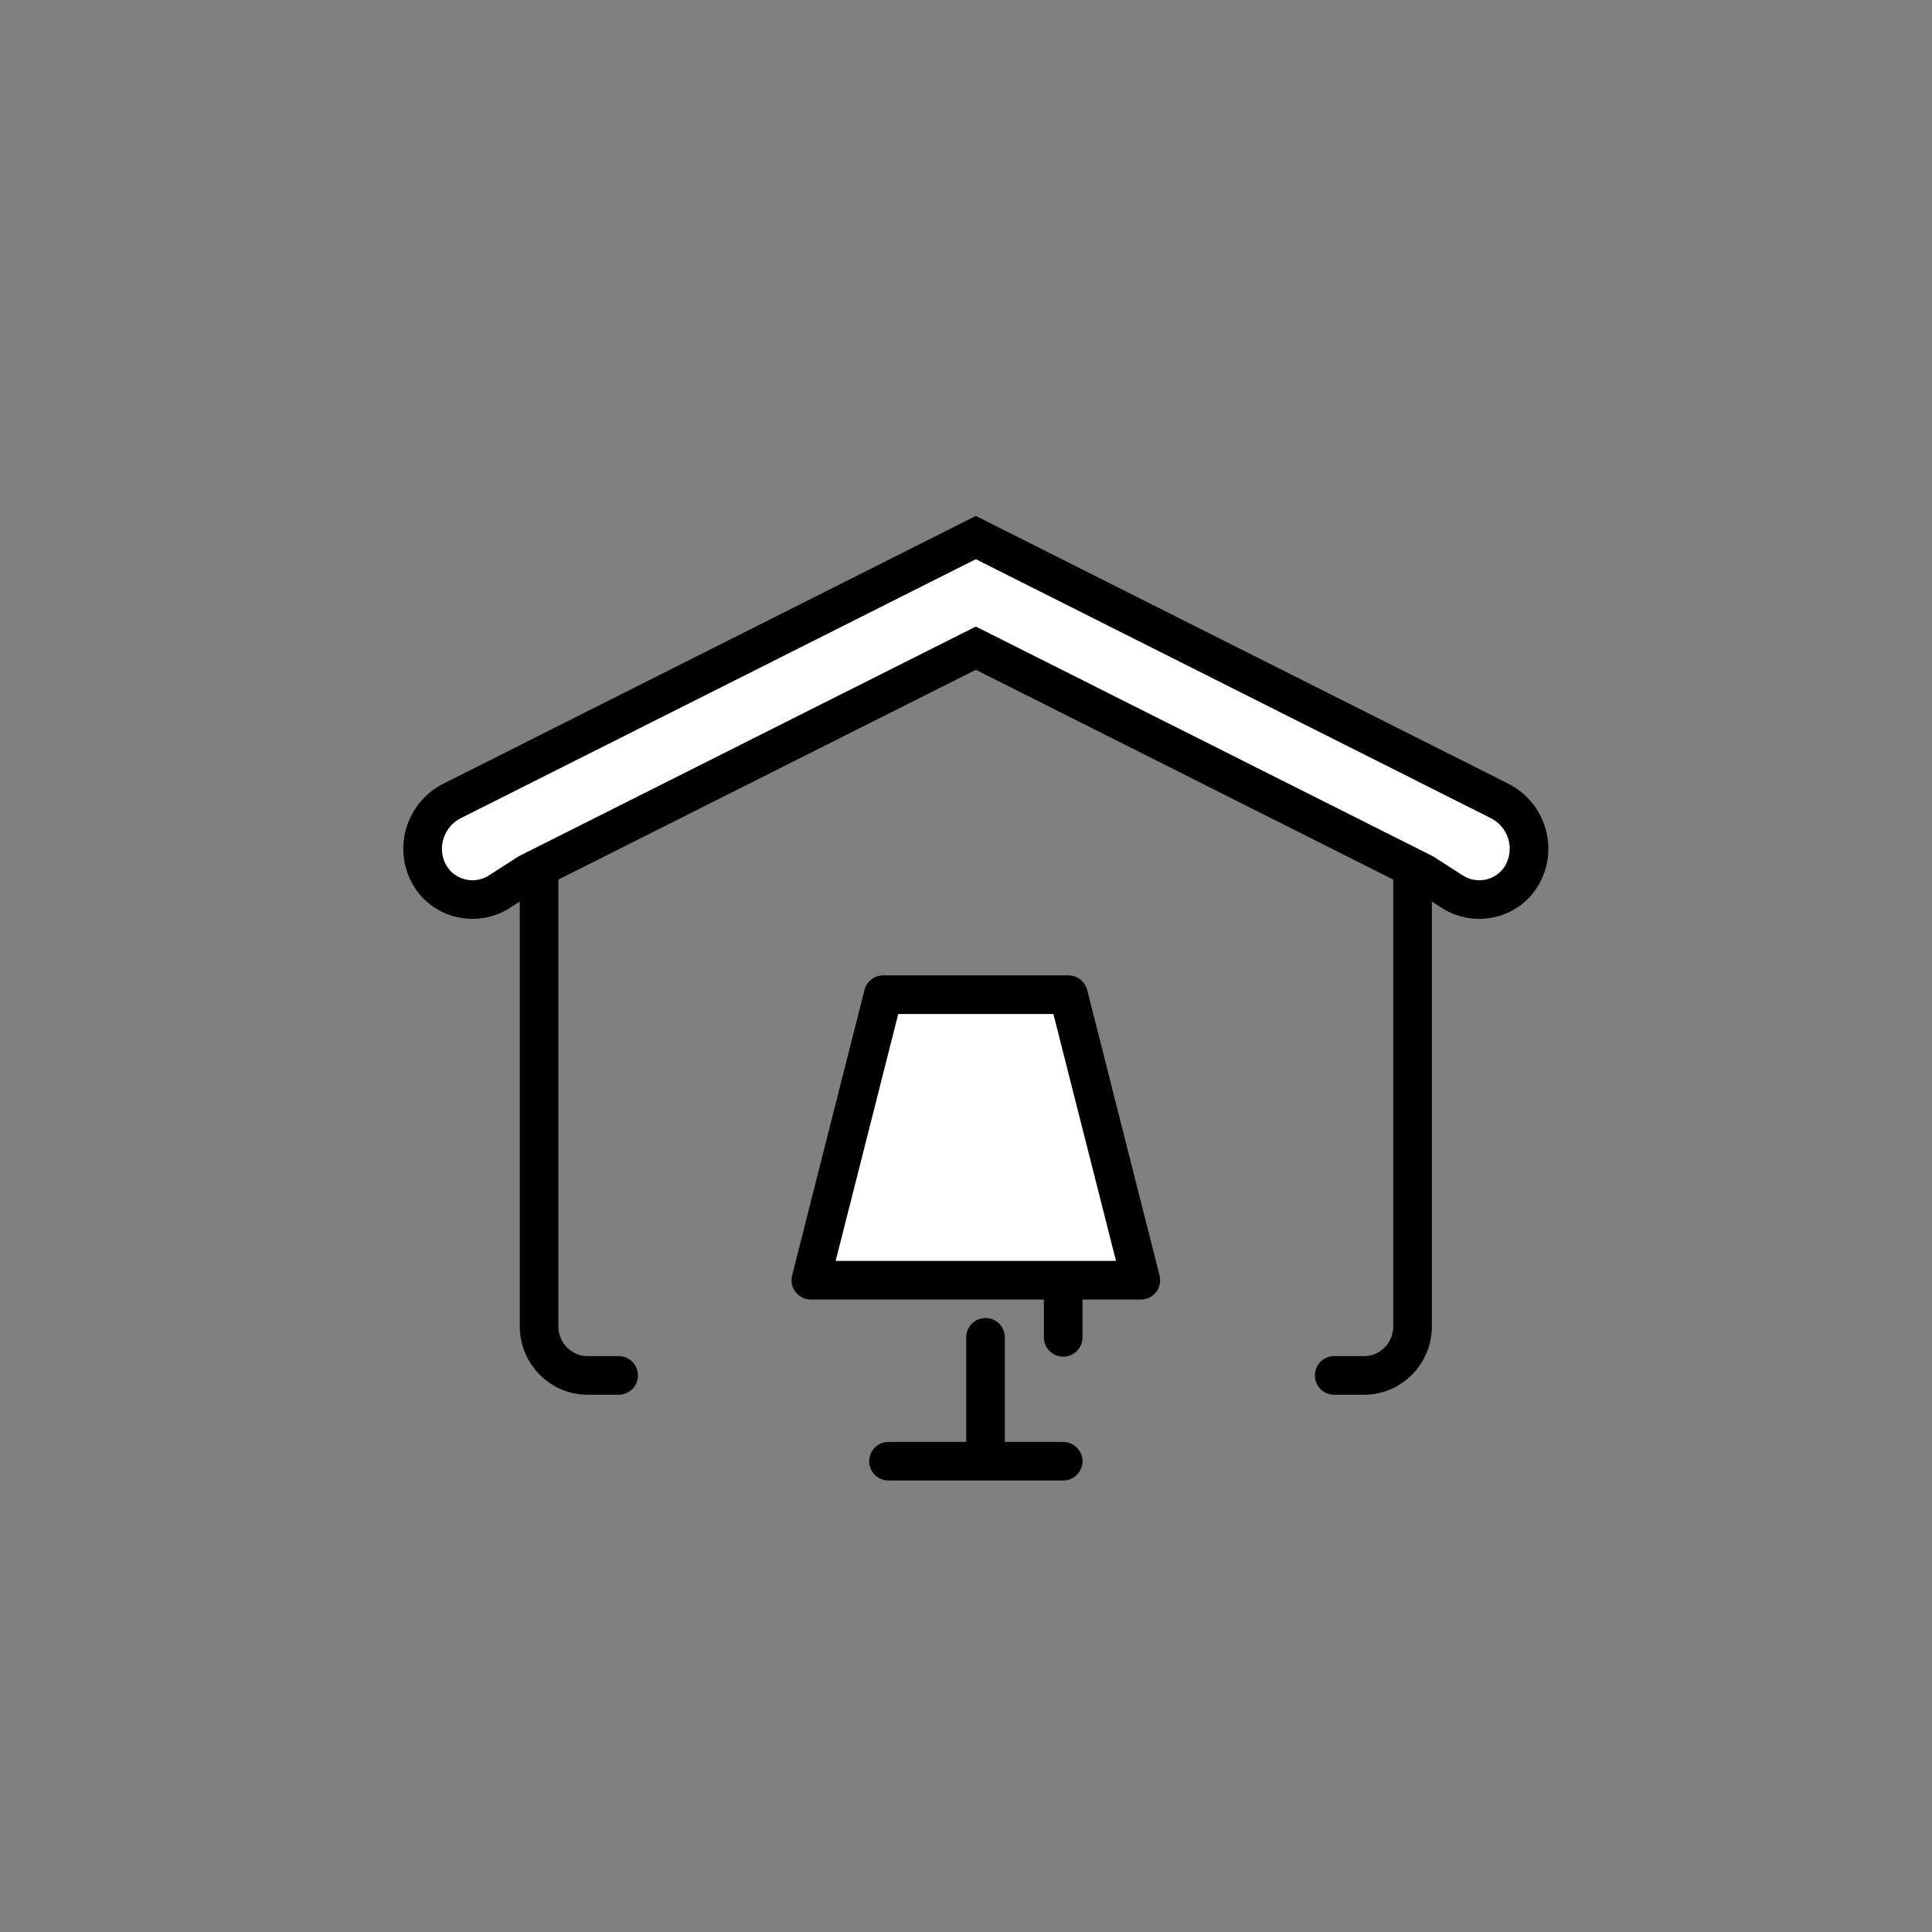<?xml version="1.0" encoding="UTF-8"?>
<svg width="100px" height="100px" viewBox="0 0 100 100" version="1.1" xmlns="http://www.w3.org/2000/svg" xmlns:xlink="http://www.w3.org/1999/xlink">
    <rect x="0" y="0" width="100" height="100" fill="#808080" stroke="none"/>
    <!-- Generator: Sketch 53.2 (72643) - https://sketchapp.com -->
    <title>w_appartment_interior_on</title>
    <desc>Created with Sketch.</desc>
    <g id="w_appartment_interior_on" stroke="none" stroke-width="1" fill="none" fill-rule="evenodd">
        <g id="property-&amp;-content" transform="translate(21, 27)" stroke="#000000" stroke-width="2">
            <g id="Group-5" transform="translate(0.858, 0.824)">
                <path d="M47.2,43.368 L48.745,43.368 C50.132,43.368 51.256,42.23 51.256,40.827 L51.256,15.037 L28.224,2.956 L6.045,15.037 L6.045,40.827 C6.045,42.23 7.17,43.368 8.556,43.368 L10.162,43.368" id="Path-11" stroke-linecap="round" stroke-linejoin="round"></path>
                <g id="Group" fill="#FFFFFF" fill-rule="nonzero">
                    <path d="M5.476,17.372 L3.986,18.33 C2.809,19.086 1.232,18.761 0.463,17.603 C0.413,17.529 0.368,17.451 0.326,17.372 L0.326,17.372 C-0.385,16.001 0.168,14.322 1.562,13.622 L28.651,0 L55.74,13.622 C57.134,14.322 57.686,16.001 56.975,17.372 L56.975,17.372 C56.336,18.603 54.804,19.092 53.552,18.464 C53.471,18.423 53.392,18.378 53.316,18.33 L51.825,17.372 L28.651,5.725 L5.476,17.372 Z" id="Path-12"></path>
                </g>
            </g>
            <g id="Group-11-Copy" transform="translate(20.969, 24.485)" stroke-linecap="round" stroke-linejoin="round">
                <g id="Group-8">
                    <path d="M9.042,17.735 L9.042,23.647" id="Stroke-1"></path>
                    <g id="Group-5" transform="translate(4.019, 23.647)">
                        <path d="M0,0.5 L9.042,0.5" id="Stroke-3"></path>
                    </g>
                    <polygon id="Stroke-6" fill="#FFFFFF" fill-rule="nonzero" points="17.08 14.779 0 14.779 3.746 0 13.333 0"></polygon>
                </g>
                <path d="M13.061,15.765 L13.061,17.735" id="Stroke-9"></path>
            </g>
        </g>
    </g>
</svg>